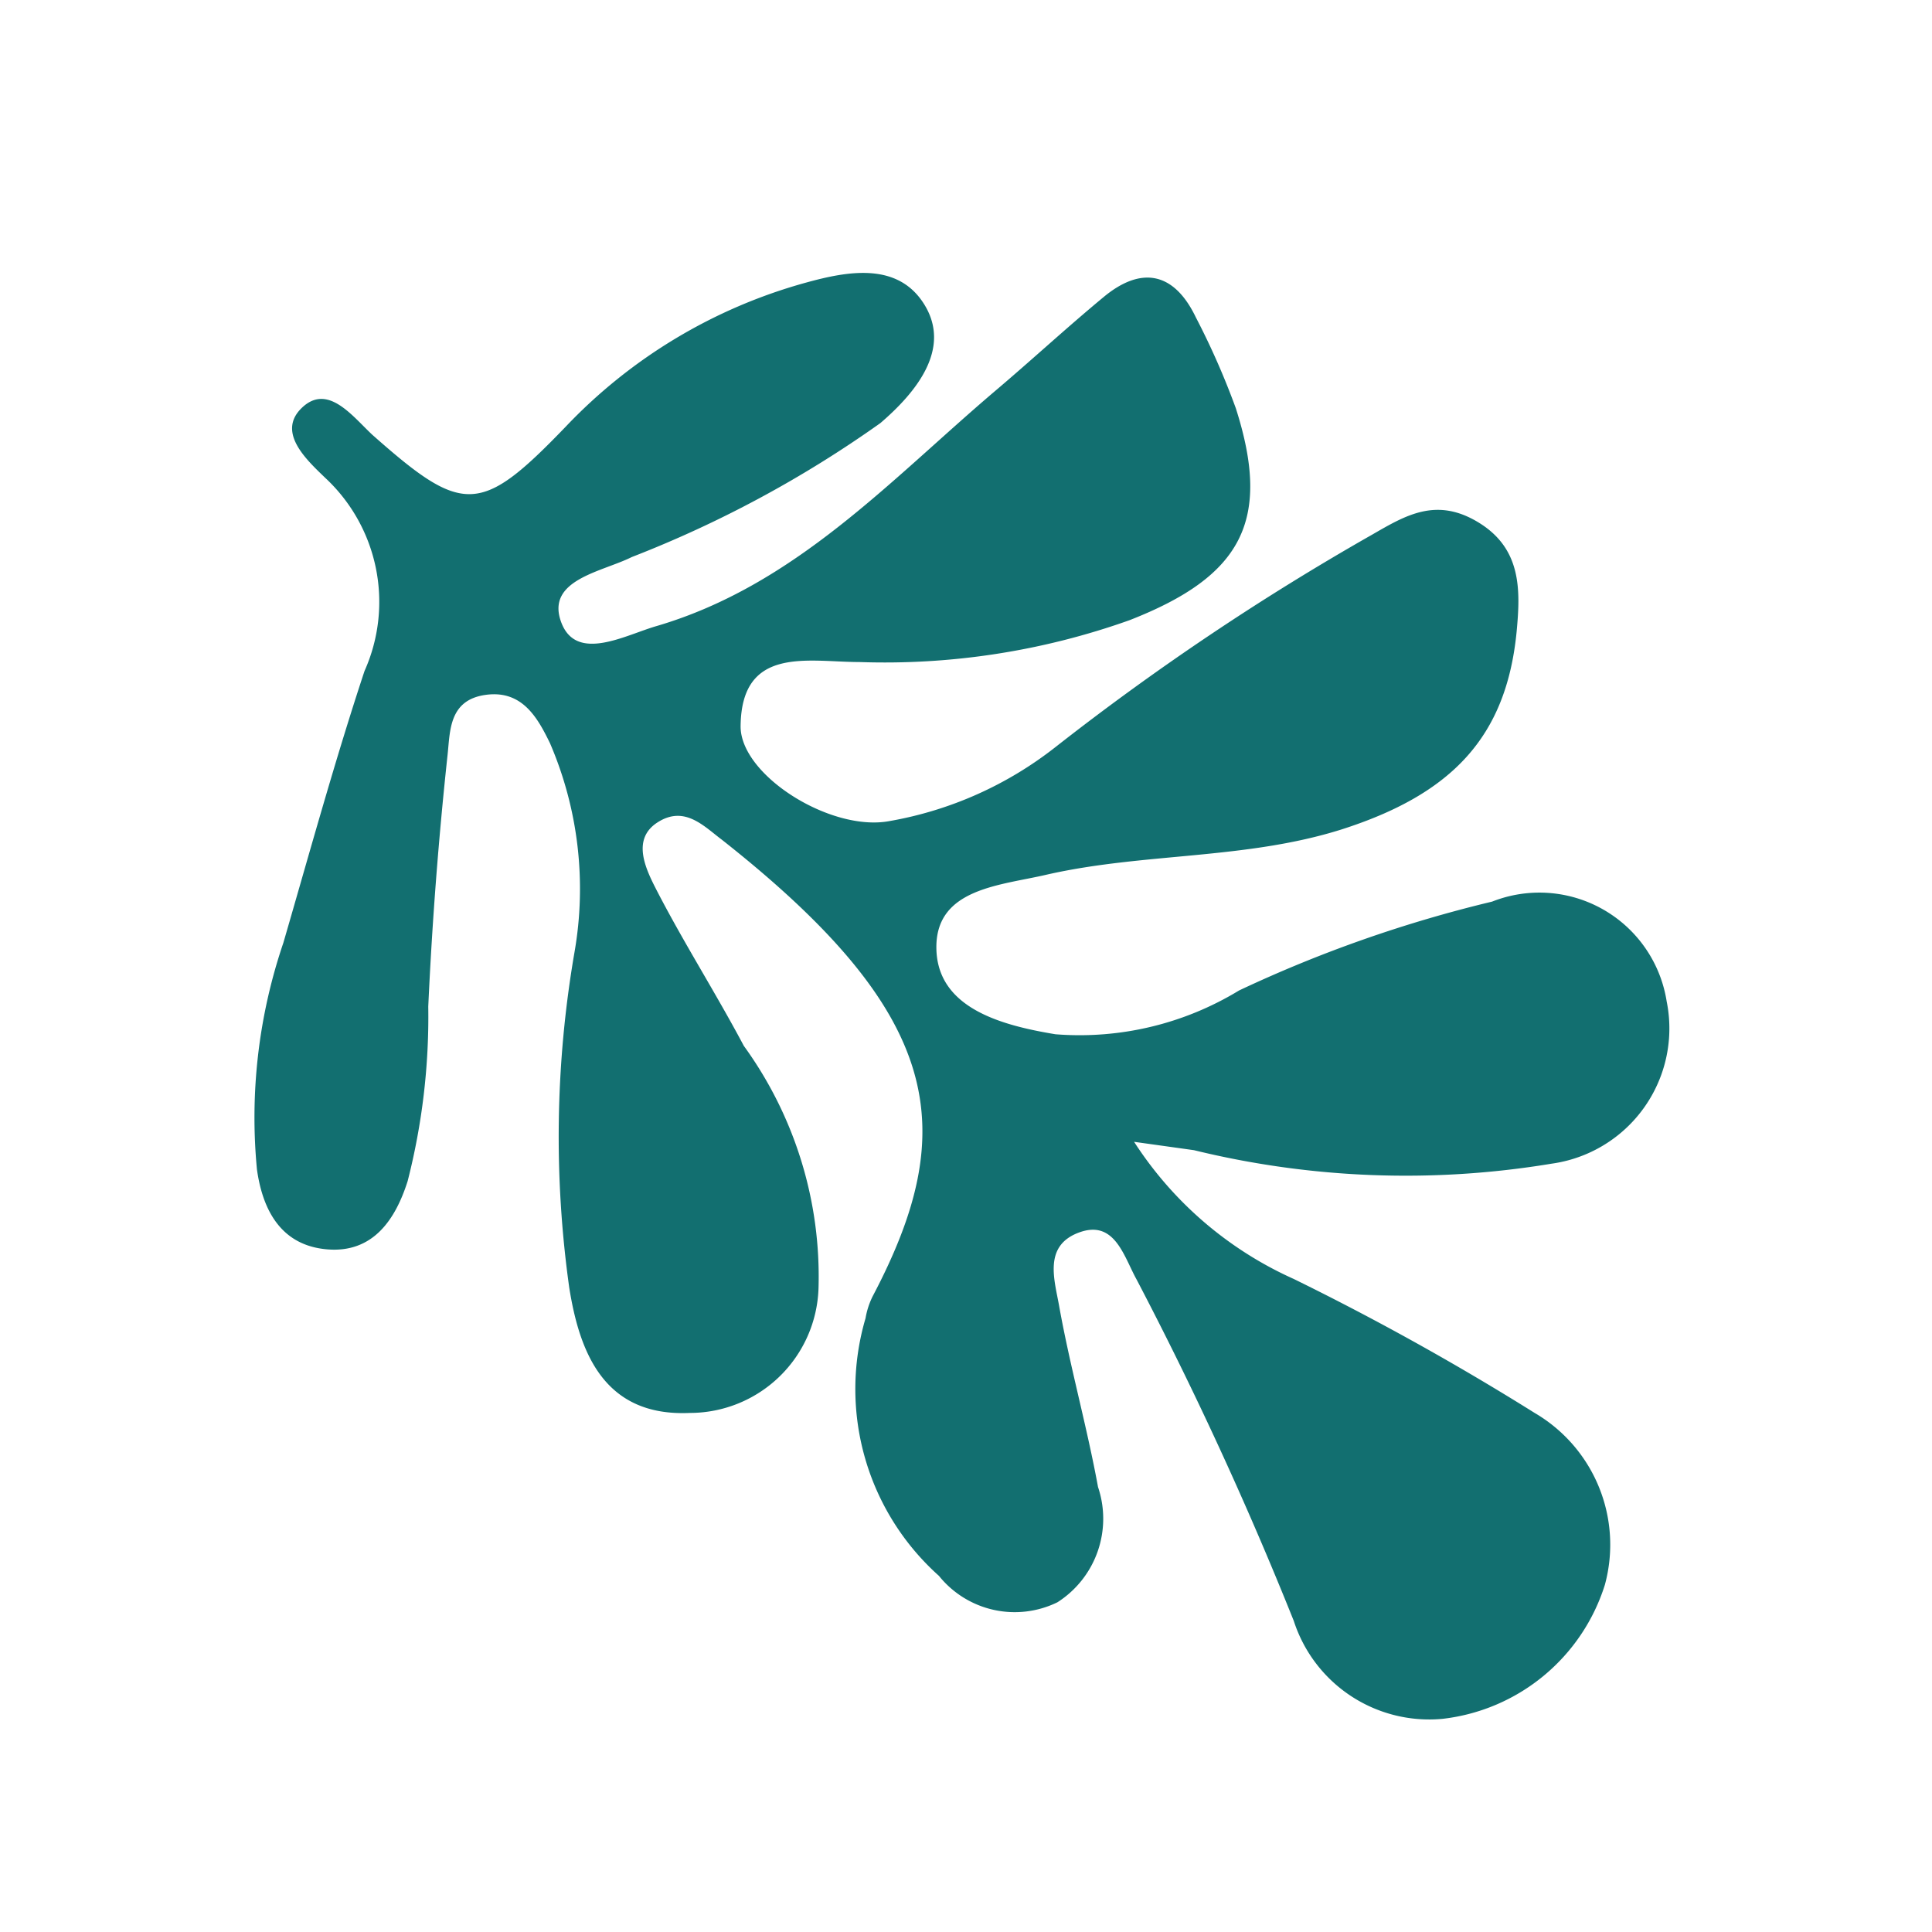 <svg viewBox="0 0 30 30" xmlns="http://www.w3.org/2000/svg"><path d="m17.61 17.73a5.75 5.75 0 0 0 2.48 2.13 41.38 41.38 0 0 1 3.74 2.08 2.37 2.37 0 0 1 1.09 2.67 3 3 0 0 1 -2.52 2.08 2.21 2.21 0 0 1 -2.31-1.52 57.65 57.65 0 0 0 -2.44-5.3c-.2-.36-.34-.94-.9-.73s-.37.75-.3 1.16c.17.94.43 1.86.6 2.79a1.54 1.54 0 0 1 -.63 1.79 1.51 1.51 0 0 1 -1.84-.41 3.89 3.89 0 0 1 -1.14-4 1.23 1.23 0 0 1 .11-.34c1.37-2.6 1.11-4.37-2.34-7.09-.28-.21-.58-.54-1-.27s-.17.75 0 1.08c.42.81.91 1.58 1.34 2.39a6.1 6.1 0 0 1 1.16 3.76 2 2 0 0 1 -2 1.94c-1.33.06-1.71-.94-1.87-1.94a16.86 16.86 0 0 1 .08-5.21 5.72 5.72 0 0 0 -.38-3.25c-.19-.39-.43-.83-1-.75s-.55.56-.59.93c-.14 1.3-.24 2.6-.3 3.91a10.31 10.31 0 0 1 -.32 2.71c-.19.6-.54 1.12-1.25 1.06s-1-.6-1.09-1.24a8.43 8.43 0 0 1 .41-3.52c.41-1.41.8-2.83 1.26-4.22a2.63 2.63 0 0 0 -.61-3c-.29-.28-.76-.71-.36-1.09s.78.13 1.09.42c1.41 1.25 1.68 1.25 3-.12a8.11 8.11 0 0 1 3.73-2.24c.65-.18 1.44-.33 1.85.35s-.13 1.35-.69 1.83a17.75 17.75 0 0 1 -3.86 2.08c-.46.23-1.33.35-1.1 1s1 .21 1.49.07c2.14-.63 3.61-2.25 5.23-3.63.58-.49 1.13-1 1.71-1.48s1.09-.39 1.43.32a11.82 11.82 0 0 1 .62 1.41c.56 1.75.09 2.61-1.65 3.29a11.33 11.33 0 0 1 -4.2.65c-.79 0-1.83-.26-1.84 1 0 .76 1.4 1.64 2.31 1.47a5.78 5.78 0 0 0 2.58-1.15 40.07 40.07 0 0 1 4.92-3.3c.52-.3 1-.59 1.66-.18s.64 1.05.58 1.69c-.16 1.63-1 2.52-2.72 3.07-1.49.47-3.07.36-4.57.7-.72.17-1.73.21-1.72 1.14s1 1.2 1.85 1.34a4.76 4.76 0 0 0 2.85-.68 20.31 20.31 0 0 1 3.93-1.38 2 2 0 0 1 2.71 1.55 2.12 2.12 0 0 1 -1.79 2.52 13.84 13.84 0 0 1 -5.55-.21z" fill="#126f70"/></svg>